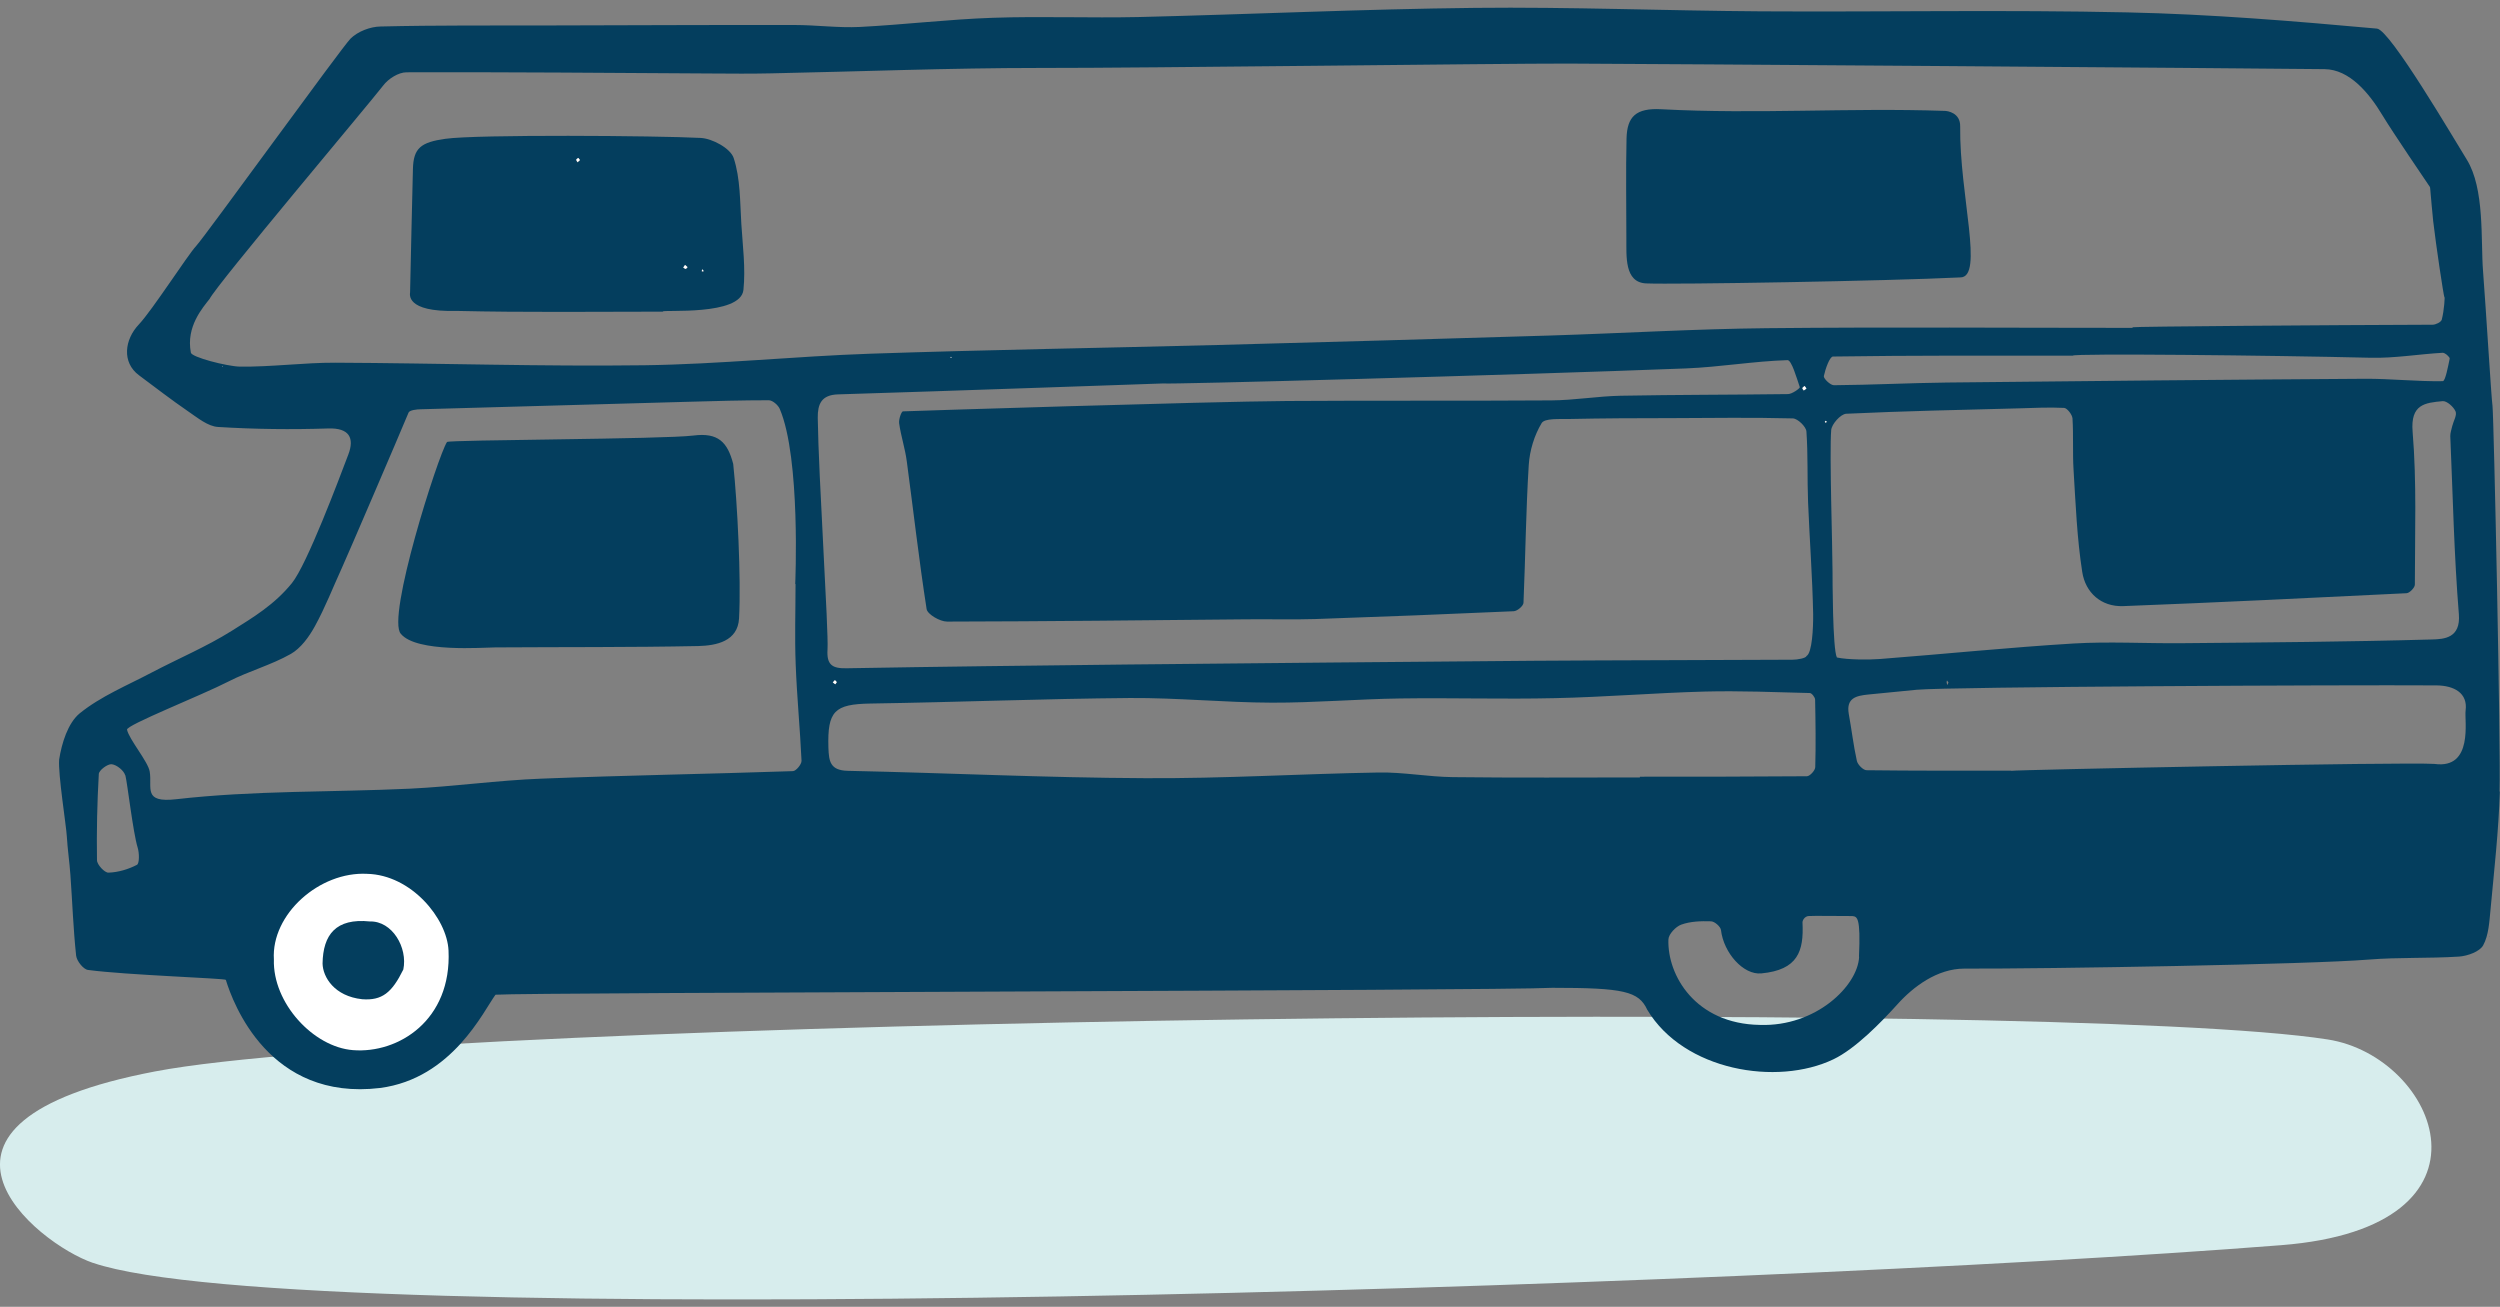<svg width="88" height="46" viewBox="0 0 88 46" fill="none" xmlns="http://www.w3.org/2000/svg">
<rect x="0" y="0" width="88" height="46" fill="#808080" stroke="none"/>
<g id="campingcar" clip-path="url(#clip0_188_1596)">
<path id="Vector" d="M3.277 44.454C10.545 46.928 61.123 45.337 80.299 43.83C88.338 43.201 85.796 37.191 81.937 36.589C72.391 35.093 15.328 35.828 5.455 37.715C-4.001 39.517 1.289 43.777 3.272 44.454H3.277Z" fill="#D7EDED"/>
<g id="xmpSiF">
<g id="Group">
<path id="Vector_2" d="M87.995 27.858C87.952 29.248 87.794 30.633 87.667 32.012C87.624 32.446 87.603 32.916 87.408 33.275C87.286 33.497 86.858 33.651 86.557 33.672C85.5 33.74 84.432 33.693 83.38 33.777C81.319 33.947 72.132 34.105 69.146 34.095C68.189 34.095 67.344 34.734 66.789 35.352C66.218 35.987 65.303 36.922 64.537 37.287C62.55 38.239 59.267 37.689 57.983 35.543C57.682 34.893 57.158 34.771 54.642 34.771C52.755 34.877 18.558 34.93 17.442 35.014C17.025 35.575 15.925 37.964 13.378 38.297C9.472 38.767 8.198 35.305 7.949 34.491C7.949 34.438 4.429 34.322 3.097 34.142C2.933 34.121 2.701 33.825 2.68 33.64C2.579 32.699 2.547 31.753 2.479 30.807C2.447 30.347 2.378 29.892 2.352 29.438C2.331 29.063 2.04 27.244 2.082 26.737C2.172 26.161 2.389 25.453 2.806 25.109C3.552 24.506 4.482 24.126 5.344 23.671C6.279 23.18 7.262 22.767 8.155 22.207C8.911 21.732 9.657 21.288 10.275 20.526C10.809 19.866 11.935 16.858 12.262 15.997C12.479 15.426 12.305 15.056 11.549 15.082C10.259 15.124 8.964 15.109 7.674 15.029C7.315 15.008 6.95 14.702 6.623 14.48C6.036 14.078 5.47 13.639 4.894 13.211C4.281 12.757 4.382 11.953 4.889 11.419C5.359 10.922 6.602 8.983 6.903 8.66C7.199 8.348 12.046 1.646 12.342 1.356C12.595 1.107 13.034 0.938 13.393 0.933C15.376 0.885 17.358 0.901 19.34 0.896C22.215 0.89 25.091 0.875 27.966 0.88C28.732 0.88 29.499 0.986 30.26 0.949C31.824 0.869 33.389 0.679 34.953 0.626C36.655 0.568 38.363 0.637 40.07 0.6C44.018 0.505 47.967 0.32 51.915 0.277C55.271 0.24 58.628 0.378 61.984 0.399C66.281 0.425 70.584 0.341 74.881 0.436C77.814 0.499 80.748 0.742 83.671 1.007C84.131 1.049 86.388 4.907 86.826 5.61C87.471 6.641 87.318 8.475 87.403 9.543C87.503 10.822 87.693 13.988 87.736 14.289C87.783 14.659 88.031 26.351 87.984 27.868L87.995 27.858ZM75.066 11.52C75.066 11.493 82.106 11.441 85.627 11.43C85.738 11.43 85.922 11.34 85.949 11.255C86.039 10.922 86.065 10.389 86.044 10.468C86.018 10.436 85.748 8.644 85.648 7.783C85.605 7.397 85.579 7.011 85.542 6.625C85.542 6.583 85.51 6.546 85.484 6.509C85.442 6.446 84.221 4.654 83.861 4.056C83.391 3.274 82.704 2.444 81.826 2.434C79.109 2.402 57.935 2.244 55.192 2.238C52.755 2.233 40.345 2.397 36.576 2.392C33.437 2.392 30.292 2.518 27.152 2.582C26.449 2.598 25.741 2.592 25.038 2.587C21.459 2.566 17.886 2.534 14.308 2.545C14.028 2.545 13.668 2.772 13.489 3.01C12.971 3.681 7.648 9.992 7.378 10.521C7.135 10.833 6.543 11.499 6.718 12.408C6.723 12.572 7.992 12.894 8.436 12.905C9.561 12.92 10.693 12.762 11.818 12.767C15.444 12.783 19.07 12.905 22.691 12.857C25.344 12.82 27.992 12.54 30.646 12.45C34.721 12.313 38.801 12.249 42.882 12.143C46.777 12.043 50.678 11.927 54.574 11.81C57.116 11.731 59.664 11.578 62.206 11.552C66.493 11.509 70.779 11.541 75.066 11.541V11.52ZM40.958 13.497C40.863 13.497 33.225 13.771 29.504 13.882C28.907 13.898 28.78 14.231 28.785 14.707C28.812 16.779 29.171 22.212 29.129 22.857C29.092 23.412 29.303 23.534 29.805 23.523C33.082 23.465 36.359 23.428 39.636 23.391C44.425 23.344 49.209 23.296 53.998 23.259C57.031 23.238 60.065 23.238 63.099 23.222C63.269 23.222 63.57 23.169 63.591 23.09C63.786 22.984 63.829 22.102 63.823 21.61C63.797 20.299 63.697 18.988 63.644 17.672C63.612 16.842 63.644 16.012 63.586 15.188C63.575 15.019 63.279 14.733 63.11 14.728C61.688 14.691 60.266 14.712 58.844 14.718C57.639 14.718 56.429 14.723 55.224 14.749C54.891 14.755 54.373 14.718 54.267 14.892C54.008 15.32 53.844 15.859 53.812 16.367C53.712 17.979 53.696 19.596 53.627 21.214C53.627 21.325 53.411 21.51 53.284 21.515C50.958 21.62 48.633 21.71 46.307 21.79C45.493 21.816 44.679 21.79 43.86 21.8C40.35 21.832 36.846 21.874 33.336 21.88C33.088 21.88 32.649 21.626 32.617 21.441C32.348 19.712 32.152 17.974 31.919 16.24C31.861 15.79 31.713 15.352 31.65 14.902C31.629 14.765 31.729 14.485 31.782 14.48C32.152 14.464 42.449 14.136 45.308 14.115C48.405 14.094 51.503 14.115 54.6 14.094C55.419 14.089 56.233 13.946 57.053 13.93C59.014 13.893 60.974 13.898 62.935 13.872C63.084 13.872 63.364 13.666 63.353 13.629C63.237 13.285 63.062 12.672 62.92 12.677C61.73 12.714 60.546 12.92 59.357 12.968C53.231 13.206 40.968 13.539 40.963 13.497H40.958ZM27.992 20.558C27.992 20.558 28.188 16.129 27.448 14.395C27.39 14.258 27.194 14.089 27.062 14.089C26.137 14.089 25.212 14.115 24.292 14.141C21.137 14.226 17.976 14.316 14.821 14.406C14.667 14.406 14.419 14.437 14.382 14.522C14.049 15.325 12.215 19.596 12.04 19.977C11.723 20.669 11.448 21.383 11.084 22.043C10.878 22.419 10.587 22.82 10.233 23.021C9.54 23.412 8.753 23.624 8.044 23.988C7.077 24.485 4.44 25.521 4.471 25.685C4.545 26.029 5.217 26.816 5.27 27.16C5.365 27.736 5.016 28.27 6.21 28.132C8.927 27.821 11.681 27.889 14.419 27.762C15.968 27.688 17.516 27.466 19.065 27.408C22.009 27.292 24.958 27.244 27.908 27.144C28.019 27.144 28.22 26.901 28.214 26.779C28.162 25.648 28.05 24.517 28.008 23.381C27.971 22.44 28.003 21.499 28.003 20.558H27.992ZM64.505 20.125C64.505 20.262 64.505 22.868 64.659 23.143C65.034 23.227 65.805 23.227 66.186 23.196C68.454 23.021 70.721 22.789 72.989 22.651C74.241 22.577 75.505 22.651 76.757 22.641C79.707 22.614 82.661 22.593 85.611 22.509C86.034 22.498 86.62 22.461 86.552 21.62C86.382 19.533 86.34 17.44 86.25 15.347C86.25 15.23 86.293 15.114 86.319 14.998C86.361 14.823 86.493 14.612 86.435 14.48C86.367 14.321 86.129 14.11 85.986 14.12C85.362 14.178 84.844 14.226 84.924 15.198C85.072 16.98 85.003 18.782 85.003 20.579C85.003 20.685 84.818 20.875 84.712 20.881C81.388 21.044 78.068 21.208 74.743 21.335C73.956 21.367 73.406 20.854 73.295 20.135C73.11 18.951 73.063 17.741 72.989 16.536C72.952 15.933 72.989 15.331 72.952 14.728C72.941 14.591 72.761 14.363 72.656 14.358C72.127 14.332 71.593 14.358 71.065 14.374C69.04 14.427 67.011 14.469 64.986 14.564C64.791 14.575 64.474 14.929 64.458 15.14C64.394 15.965 64.505 19.279 64.505 20.109V20.125ZM57.724 27.371C57.724 27.371 57.724 27.35 57.724 27.34C59.685 27.34 61.646 27.34 63.602 27.324C63.707 27.324 63.897 27.118 63.897 27.001C63.919 26.214 63.908 25.421 63.892 24.628C63.892 24.544 63.771 24.395 63.707 24.395C62.476 24.364 61.239 24.311 60.007 24.343C58.247 24.39 56.487 24.538 54.727 24.575C52.914 24.617 51.101 24.559 49.288 24.586C47.782 24.607 46.275 24.739 44.769 24.734C43.104 24.729 41.439 24.559 39.774 24.57C36.724 24.596 33.674 24.718 30.63 24.765C29.372 24.787 29.123 25.03 29.16 26.314C29.176 26.806 29.224 27.118 29.842 27.133C33.331 27.207 36.819 27.377 40.308 27.392C43.046 27.408 45.789 27.239 48.527 27.192C49.394 27.176 50.266 27.345 51.138 27.355C53.337 27.382 55.53 27.366 57.729 27.366L57.724 27.371ZM70.8 27.133C70.8 27.102 84.643 26.816 85.695 26.89C87.075 27.081 86.742 25.347 86.789 25.014C86.874 24.39 86.377 24.131 85.764 24.126C82.408 24.105 68.67 24.174 67.471 24.279C66.9 24.332 66.329 24.395 65.753 24.448C65.34 24.491 64.981 24.57 65.076 25.125C65.177 25.675 65.24 26.235 65.362 26.785C65.393 26.917 65.584 27.112 65.705 27.112C67.391 27.133 69.077 27.128 70.763 27.128C70.774 27.128 70.779 27.128 70.79 27.128L70.8 27.133ZM72.962 12.519C70.15 12.519 67.333 12.508 64.521 12.55C64.405 12.55 64.252 12.989 64.199 13.238C64.183 13.322 64.426 13.56 64.553 13.56C65.879 13.549 67.212 13.481 68.538 13.465C73.438 13.412 78.332 13.364 83.232 13.333C84.152 13.327 85.066 13.433 85.986 13.417C86.076 13.417 86.171 12.905 86.229 12.624C86.24 12.572 86.065 12.413 85.981 12.418C85.135 12.466 84.284 12.614 83.438 12.593C79.95 12.508 72.968 12.434 72.962 12.519ZM65.436 33.677C65.499 32.271 65.372 32.266 65.198 32.245C65.097 32.25 63.744 32.229 63.654 32.245C63.517 32.261 63.438 32.408 63.448 32.483C63.496 33.471 63.295 34.142 61.995 34.264C61.366 34.322 60.673 33.545 60.578 32.736C60.562 32.615 60.351 32.43 60.224 32.43C59.875 32.419 59.505 32.43 59.183 32.546C58.987 32.615 58.733 32.884 58.728 33.069C58.686 34.332 59.679 36.04 61.947 36.077C63.919 36.145 65.393 34.702 65.441 33.682L65.436 33.677ZM4.408 27.292C4.36 27.123 4.112 26.922 3.932 26.901C3.79 26.885 3.483 27.112 3.478 27.244C3.42 28.254 3.398 29.269 3.414 30.278C3.414 30.437 3.684 30.722 3.816 30.717C4.16 30.706 4.514 30.601 4.82 30.442C4.91 30.395 4.905 30.03 4.847 29.84C4.683 29.311 4.487 27.583 4.413 27.292H4.408ZM68.581 24.015C68.581 24.015 68.549 23.973 68.533 23.951C68.533 23.973 68.517 23.999 68.522 24.02C68.522 24.052 68.538 24.084 68.549 24.115C68.559 24.084 68.57 24.052 68.586 24.02L68.581 24.015ZM63.58 13.682C63.554 13.645 63.538 13.613 63.517 13.586C63.49 13.613 63.448 13.634 63.438 13.66C63.432 13.682 63.469 13.719 63.485 13.745C63.512 13.724 63.538 13.708 63.575 13.682H63.58ZM29.398 24.089C29.419 24.057 29.456 24.031 29.451 24.015C29.441 23.988 29.409 23.967 29.388 23.941C29.361 23.967 29.335 23.994 29.314 24.02C29.34 24.041 29.367 24.057 29.404 24.089H29.398ZM64.299 14.85C64.299 14.85 64.267 14.823 64.252 14.813C64.252 14.813 64.23 14.829 64.23 14.834C64.23 14.855 64.246 14.871 64.252 14.887C64.267 14.876 64.283 14.86 64.294 14.844L64.299 14.85ZM7.838 12.894L7.817 12.878V12.899L7.838 12.894ZM33.452 12.588C33.452 12.588 33.474 12.598 33.479 12.598C33.479 12.598 33.484 12.582 33.489 12.577C33.479 12.577 33.468 12.566 33.463 12.566C33.463 12.566 33.458 12.582 33.452 12.588Z" fill="#043E5E"/>
<path id="Vector_3" d="M87.63 32.958V32.984L87.619 32.963L87.63 32.958Z" fill="#043E5E"/>
<path id="Vector_4" d="M9.641 33.777C9.541 32.181 11.248 30.669 12.923 30.759C14.477 30.796 15.735 32.329 15.788 33.455C15.904 35.913 14.023 37.091 12.427 36.965C11.031 36.859 9.593 35.305 9.641 33.772V33.777ZM11.354 33.915C11.364 34.396 11.771 35.067 12.749 35.173C13.447 35.225 13.795 34.945 14.197 34.126C14.356 33.36 13.811 32.414 13.018 32.435C11.824 32.313 11.369 32.9 11.354 33.92V33.915Z" fill="white"/>
<path id="Vector_5" d="M63.585 13.682C63.548 13.708 63.522 13.724 63.495 13.745C63.48 13.719 63.437 13.682 63.448 13.66C63.459 13.629 63.501 13.608 63.527 13.586C63.543 13.613 63.564 13.645 63.591 13.682H63.585Z" fill="white"/>
<path id="Vector_6" d="M29.404 24.089C29.367 24.062 29.34 24.041 29.314 24.02C29.34 23.994 29.367 23.967 29.388 23.941C29.409 23.962 29.446 23.983 29.451 24.015C29.451 24.031 29.42 24.057 29.398 24.089H29.404Z" fill="white"/>
<path id="Vector_7" d="M64.305 14.85L64.262 14.886C64.262 14.886 64.246 14.85 64.241 14.834C64.241 14.828 64.257 14.812 64.262 14.812C64.278 14.823 64.294 14.834 64.31 14.85H64.305Z" fill="white"/>
<path id="Vector_8" d="M7.843 12.894L7.822 12.899V12.878L7.843 12.894Z" fill="white"/>
<path id="Vector_9" d="M33.458 12.582C33.458 12.582 33.463 12.561 33.468 12.561C33.479 12.561 33.489 12.566 33.495 12.572C33.495 12.577 33.489 12.593 33.484 12.593C33.473 12.593 33.468 12.588 33.458 12.582Z" fill="white"/>
<path id="Vector_10" d="M57.248 8.401C57.248 7.223 57.227 6.049 57.254 4.87C57.275 4.109 57.581 3.797 58.474 3.845C61.873 4.025 65.044 3.787 68.448 3.903C68.559 3.903 69.009 3.972 68.998 4.453C68.972 6.868 69.844 9.765 69.003 9.765C66.435 9.892 58.919 10.019 57.941 9.976C57.174 9.939 57.254 9.014 57.248 8.401Z" fill="#043E5E"/>
<path id="Vector_11" d="M23.336 10.97C20.91 10.97 18.489 11.002 16.068 10.944C14.25 10.991 14.435 10.336 14.435 10.288C14.467 8.845 14.498 7.397 14.535 5.954C14.551 5.209 14.816 5.008 15.677 4.886C16.771 4.728 23.135 4.775 24.663 4.855C25.08 4.876 25.715 5.225 25.826 5.563C26.063 6.287 26.047 7.106 26.095 7.883C26.143 8.655 26.248 9.437 26.169 10.204C26.074 11.129 23.331 10.891 23.331 10.965L23.336 10.97ZM24.203 9.4C24.166 9.369 24.139 9.347 24.118 9.326C24.097 9.358 24.076 9.384 24.055 9.416C24.081 9.432 24.108 9.464 24.139 9.464C24.16 9.464 24.182 9.427 24.208 9.4H24.203ZM24.768 9.554C24.768 9.554 24.753 9.517 24.742 9.495C24.742 9.495 24.715 9.495 24.71 9.501C24.705 9.517 24.705 9.538 24.705 9.559C24.726 9.559 24.742 9.559 24.768 9.554ZM20.328 5.716C20.365 5.685 20.408 5.663 20.408 5.642C20.408 5.616 20.376 5.589 20.355 5.568C20.328 5.584 20.291 5.6 20.286 5.626C20.281 5.648 20.307 5.679 20.328 5.722V5.716Z" fill="#043E5E"/>
<path id="Vector_12" d="M26.015 21.763C25.973 22.577 25.212 22.725 24.578 22.741C22.194 22.789 19.81 22.773 17.426 22.789C17.014 22.789 14.662 22.979 14.112 22.313C13.589 21.774 15.423 16.023 15.735 15.558C15.788 15.479 23.367 15.463 24.409 15.331C25.276 15.22 25.608 15.558 25.809 16.33C25.957 17.72 26.09 20.363 26.015 21.758V21.763Z" fill="#043E5E"/>
<path id="Vector_13" d="M24.203 9.4C24.176 9.427 24.155 9.464 24.134 9.464C24.108 9.464 24.076 9.432 24.049 9.416C24.07 9.384 24.092 9.358 24.113 9.326C24.139 9.347 24.16 9.368 24.197 9.4H24.203Z" fill="white"/>
<path id="Vector_14" d="M24.768 9.548C24.768 9.548 24.726 9.548 24.705 9.554C24.705 9.533 24.705 9.517 24.71 9.496C24.71 9.496 24.736 9.485 24.742 9.49C24.752 9.506 24.757 9.527 24.768 9.548Z" fill="white"/>
<path id="Vector_15" d="M20.328 5.711C20.307 5.669 20.281 5.637 20.286 5.616C20.291 5.595 20.328 5.579 20.355 5.558C20.376 5.584 20.407 5.61 20.407 5.632C20.407 5.653 20.365 5.674 20.328 5.706V5.711Z" fill="white"/>
</g>
</g>
</g>
<defs>
<clipPath id="clip0_188_1596">
<rect width="88" height="45.477" fill="white" transform="translate(0 0.261)"/>
</clipPath>
</defs>
</svg>
